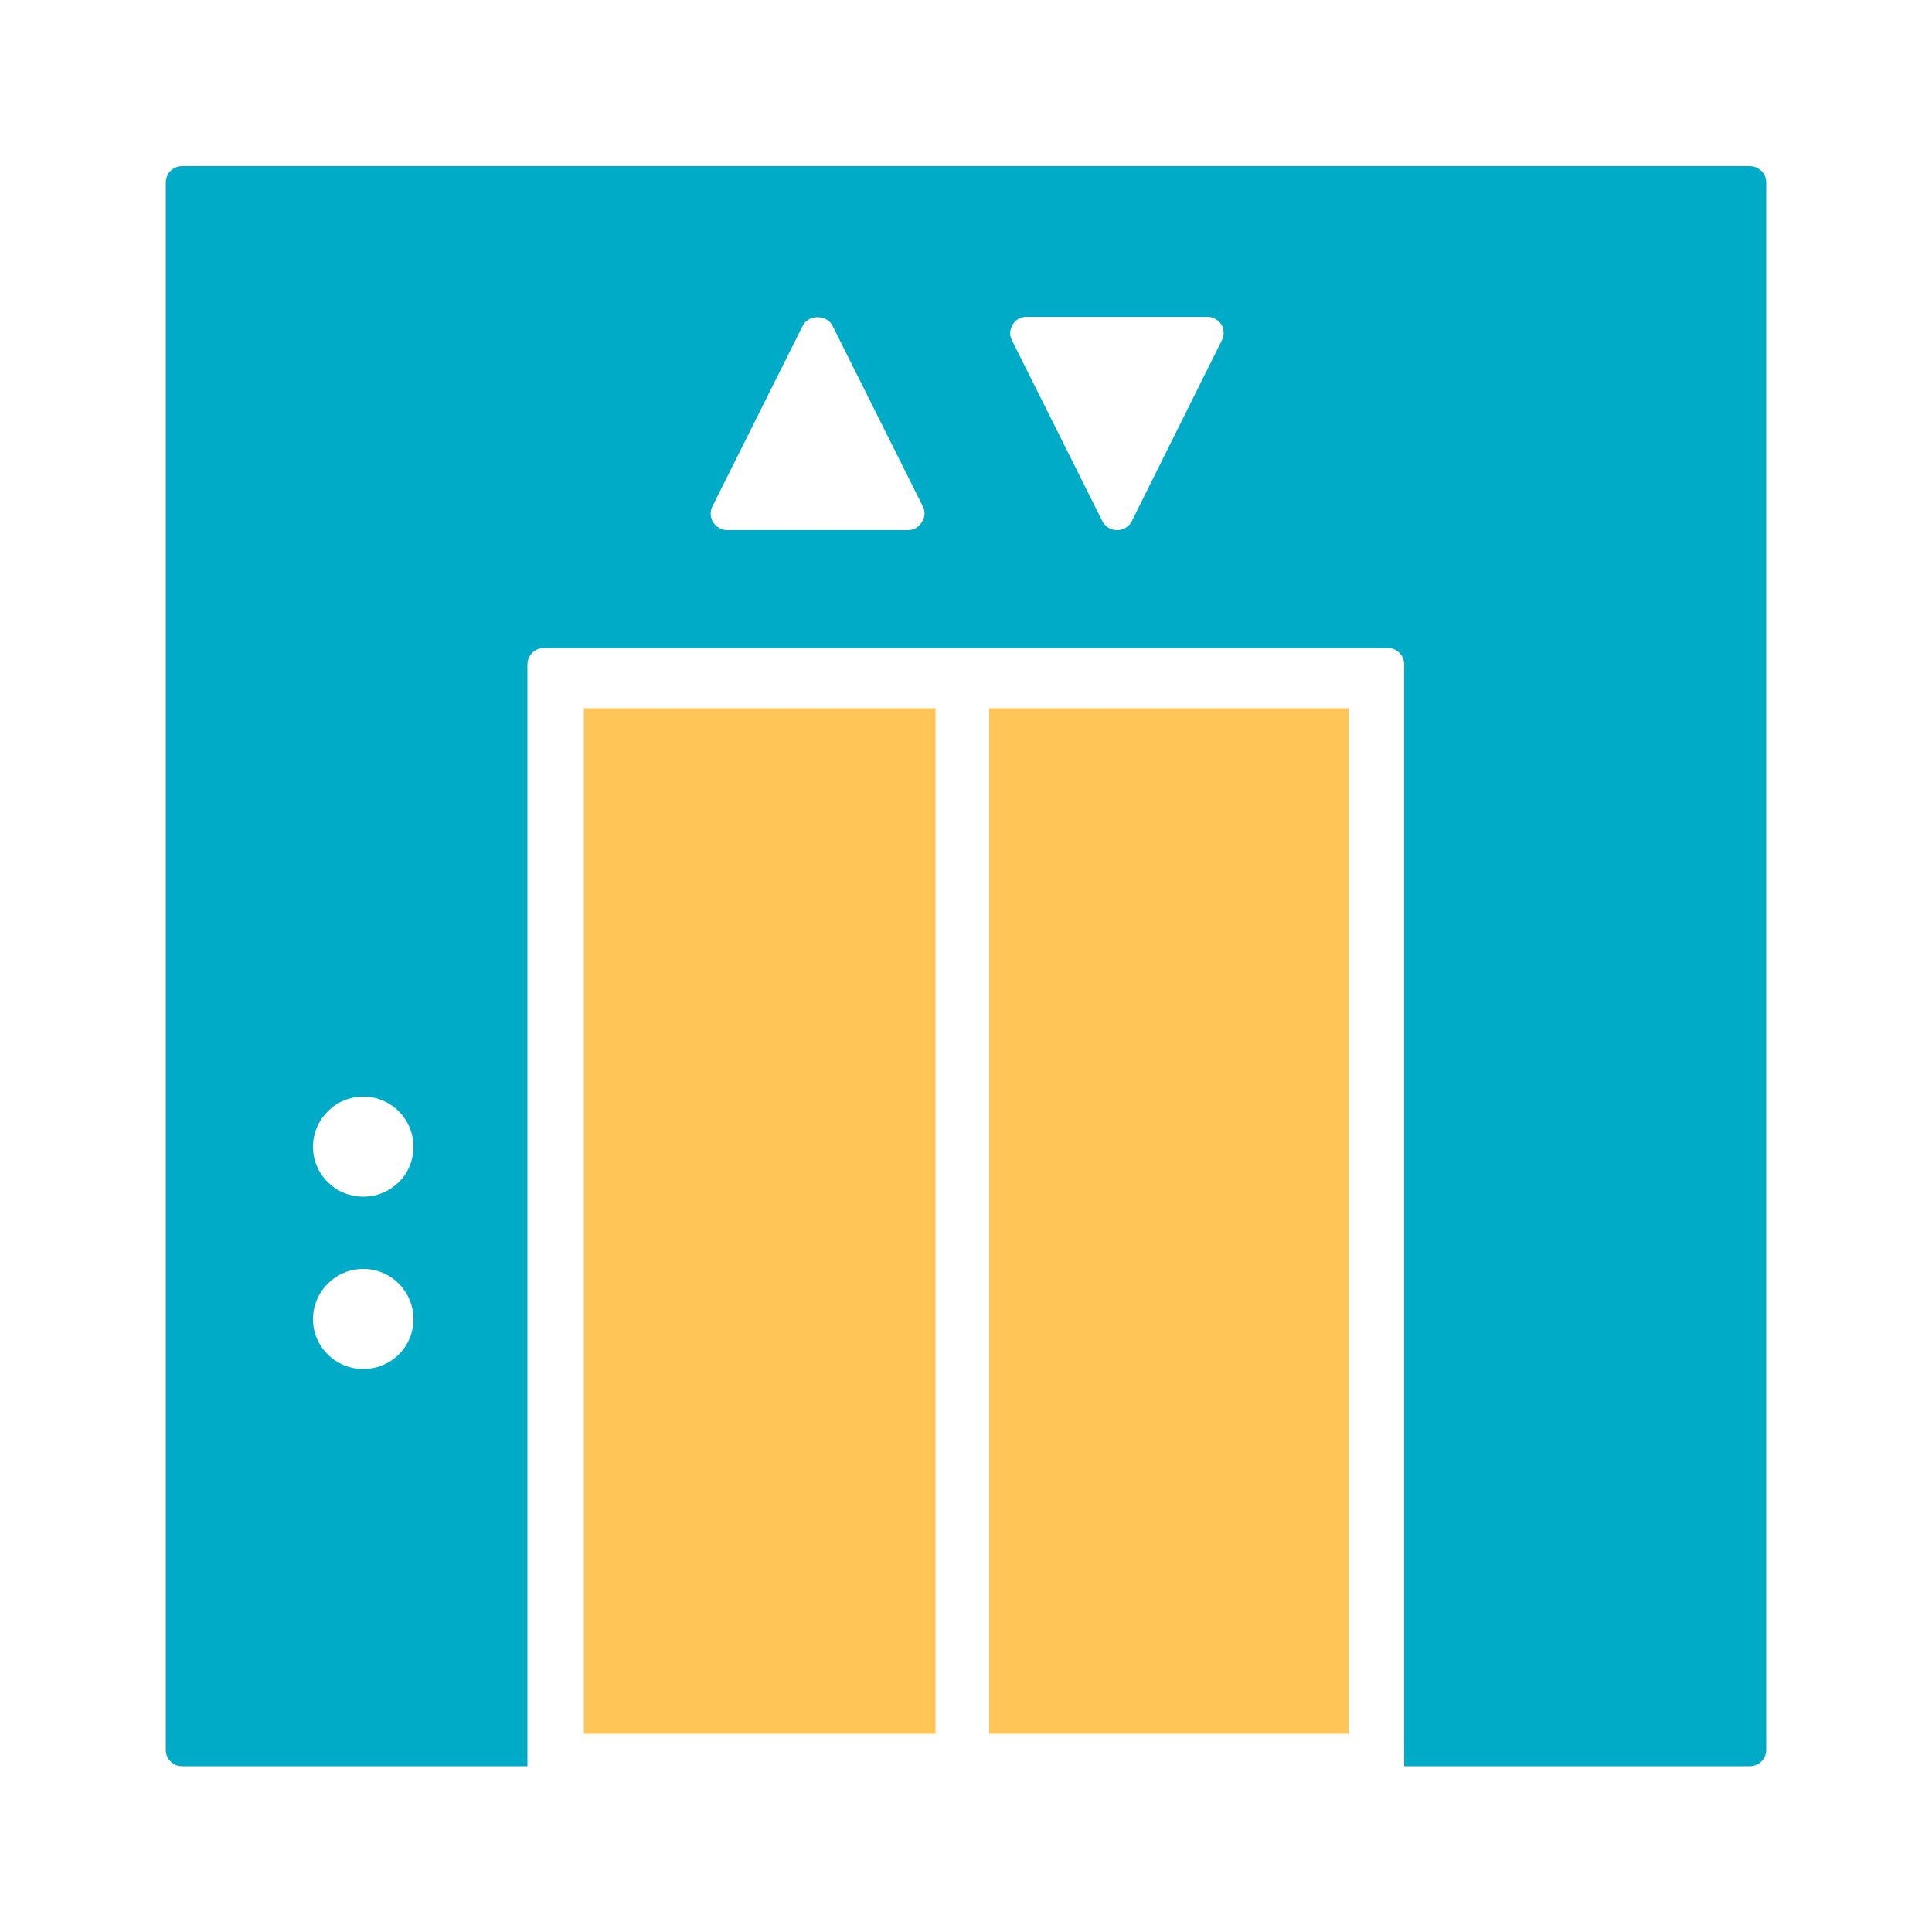 <?xml version="1.0" encoding="UTF-8"?>
<svg id="Layer_1" xmlns="http://www.w3.org/2000/svg" version="1.1" viewBox="0 0 50 50">
  <!-- Generator: Adobe Illustrator 29.6.1, SVG Export Plug-In . SVG Version: 2.1.1 Build 9)  -->
  <path d="M34.9,18.33h-9.3v26.54h9.3v-26.54Z" fill="#ffc557"/>
  <path d="M24.21,18.33h-9.1v26.54h9.1v-26.54Z" fill="#ffc557"/>
  <path d="M45.28,4.3H4.71c-.23,0-.42.19-.42.42v40.57c0,.23.19.42.42.42h8.94v-28.51c0-.24.19-.43.43-.43h21.84c.23,0,.42.19.42.43v28.51h8.94c.24,0,.43-.19.43-.42V4.72c0-.23-.19-.42-.43-.42ZM9.4,30.97c-.72,0-1.3-.58-1.3-1.29s.58-1.3,1.3-1.3,1.3.58,1.3,1.3-.58,1.29-1.3,1.29ZM9.4,35.43c-.72,0-1.3-.58-1.3-1.29s.58-1.3,1.3-1.3,1.3.58,1.3,1.3-.58,1.29-1.3,1.29ZM23.86,13.51c-.08.13-.21.21-.36.21h-4.68c-.15,0-.28-.08-.37-.21-.07-.12-.08-.28-.01-.41l2.34-4.68c.07-.13.21-.21.38-.21s.31.08.38.21l2.34,4.68c.07.13.06.29-.02.41ZM31.62,8.81l-2.33,4.68c-.07.14-.22.23-.38.23s-.31-.09-.38-.23l-2.34-4.68c-.07-.13-.06-.28.02-.41.07-.13.21-.2.36-.2h4.68c.14,0,.28.08.36.2.07.12.08.28.01.41Z" fill="#00abc8"/>
</svg>